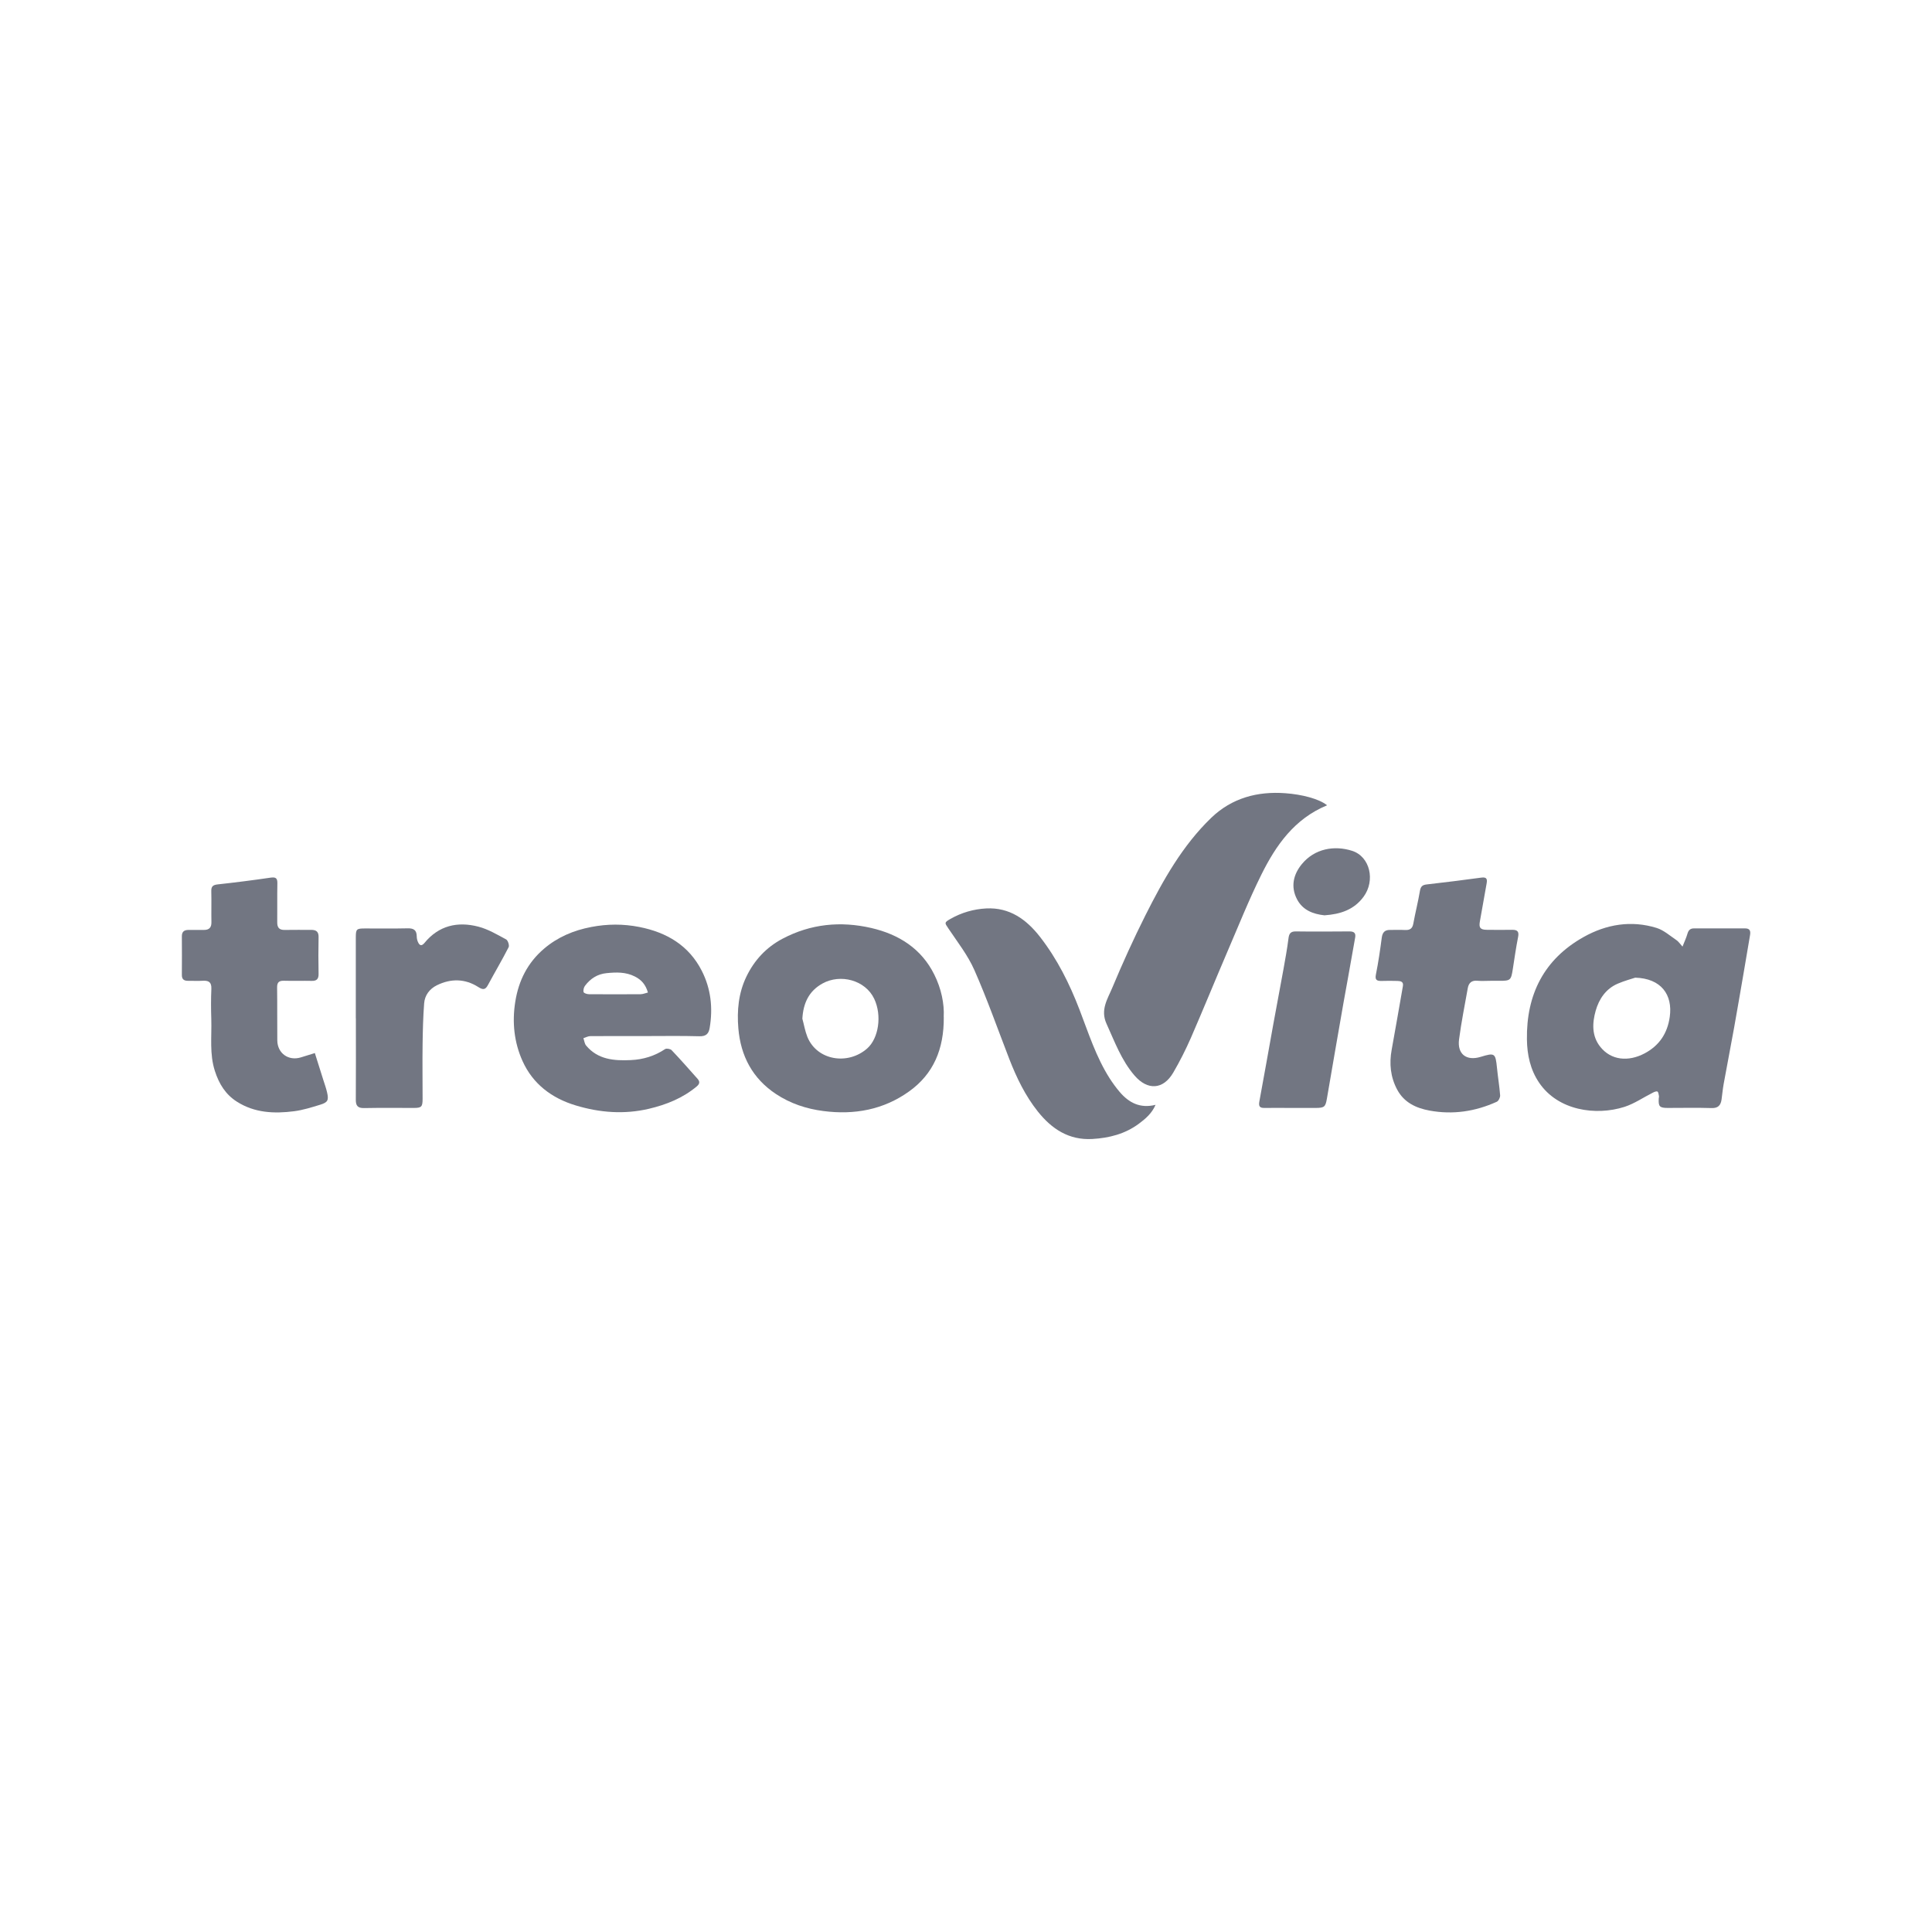 <svg xmlns="http://www.w3.org/2000/svg" id="Layer_1" data-name="Layer 1" viewBox="0 0 300 300"><defs><style>      .cls-1 {        fill: #727682;        stroke-width: 0px;      }    </style></defs><path class="cls-1" d="M261.25,147.01c.3-.77.59-1.37.77-2,.16-.57.44-.86,1.05-.85,2.64,0,5.28.01,7.92,0,.81,0,.85.5.75,1.08-.32,1.91-.64,3.82-.97,5.72-.5,2.89-.99,5.79-1.51,8.68-.53,2.91-1.09,5.82-1.62,8.73-.14.79-.21,1.59-.32,2.38-.13.87-.53,1.34-1.53,1.31-2.27-.07-4.54-.02-6.82-.02-1.27,0-1.47-.22-1.4-1.46,0-.13.06-.27.03-.4-.05-.24-.08-.59-.23-.68-.16-.09-.48.05-.7.16-1.48.74-2.88,1.72-4.44,2.22-4.44,1.41-10.3.57-13.23-3.75-1.38-2.03-1.87-4.35-1.9-6.73-.1-6.97,2.65-12.46,8.82-15.91,3.52-1.97,7.38-2.62,11.32-1.4,1.12.35,2.09,1.23,3.1,1.91.31.21.53.56.92.99ZM253.89,151.82c-.57.19-1.66.48-2.68.92-1.85.79-2.91,2.38-3.43,4.19-.54,1.91-.64,3.94.72,5.63,1.66,2.08,4.33,2.35,6.87,1.01,2.28-1.21,3.55-3.11,3.91-5.68.48-3.44-1.34-5.97-5.38-6.08Z"></path><path class="cls-1" d="M146.55,157.93c.04,5-1.62,8.85-5.38,11.54-3.97,2.85-8.5,3.68-13.32,3.05-2.65-.34-5.14-1.17-7.37-2.65-3.63-2.41-5.47-5.9-5.83-10.19-.23-2.76.02-5.47,1.24-8.01,1.23-2.56,3.08-4.56,5.61-5.9,4.39-2.32,9.03-2.77,13.8-1.67,4.27.99,7.78,3.2,9.78,7.24,1.08,2.16,1.57,4.53,1.46,6.57ZM124.59,158.18c.26.95.42,1.93.78,2.83,1.49,3.66,6.29,4.44,9.29,1.79,1.78-1.58,2.31-5.12,1.09-7.7-1.38-2.92-5.25-3.93-8.04-2.38-2.11,1.17-2.98,3.05-3.12,5.46Z"></path><path class="cls-1" d="M100.18,160.88c-2.84,0-5.68-.01-8.52.01-.36,0-.71.21-1.07.32.14.39.18.85.42,1.14,1.83,2.19,4.34,2.38,6.93,2.26,1.93-.08,3.72-.63,5.34-1.71.22-.14.82-.03,1.01.17,1.38,1.45,2.7,2.95,4.03,4.45.37.42.35.77-.12,1.17-2.17,1.82-4.72,2.84-7.43,3.48-3.84.9-7.63.61-11.37-.52-3.73-1.12-6.66-3.34-8.26-6.89-1.3-2.89-1.64-6-1.13-9.2.52-3.3,1.93-6.08,4.46-8.24,2.12-1.81,4.61-2.86,7.35-3.38,2.5-.48,4.95-.49,7.45,0,4.26.84,7.69,2.86,9.7,6.8,1.42,2.78,1.75,5.78,1.23,8.86-.15.93-.57,1.34-1.61,1.31-2.8-.08-5.61-.03-8.42-.03ZM100.61,154.12c-.35-1.23-1.01-1.98-2.03-2.49-1.42-.72-2.89-.67-4.4-.52-1.41.14-2.51.85-3.34,1.96-.19.25-.3.7-.22.98.06.18.54.33.84.33,2.67.02,5.34.02,8.02,0,.36,0,.73-.17,1.12-.26Z"></path><path class="cls-1" d="M206.06,125.05c-5.06,2.09-7.93,6.2-10.19,10.75-1.93,3.89-3.55,7.95-5.27,11.95-1.91,4.46-3.74,8.95-5.67,13.39-.81,1.85-1.73,3.67-2.75,5.42-1.56,2.66-3.99,2.79-6.01.45-2.04-2.37-3.08-5.25-4.35-8.04-.99-2.17.17-3.85.89-5.58,1.59-3.8,3.29-7.56,5.14-11.24,2.76-5.48,5.75-10.84,10.23-15.16,3.2-3.08,7.18-4.14,11.5-3.82,2.53.18,5.24.86,6.48,1.87Z"></path><path class="cls-1" d="M48.88,163.49c.44,1.41.88,2.8,1.32,4.19.2.63.43,1.26.58,1.91.29,1.23.14,1.58-1.03,1.94-1.34.41-2.69.84-4.07,1.02-3.09.4-6.14.27-8.89-1.48-1.78-1.13-2.78-2.78-3.42-4.76-.86-2.65-.48-5.36-.56-8.05-.05-1.57-.06-3.14.01-4.71.04-.99-.36-1.31-1.29-1.26-.77.05-1.54,0-2.3.01-.64.01-1-.21-.99-.92.02-2,.01-4.01,0-6.01,0-.7.36-.96.99-.97.8-.01,1.6-.01,2.41,0,.84.01,1.21-.37,1.19-1.22-.03-1.6.02-3.21-.02-4.81-.02-.73.27-.96.98-1.04,2.75-.3,5.49-.65,8.23-1.05.84-.12,1.07.11,1.05.91-.04,2,0,4.01-.02,6.01-.01.85.32,1.22,1.18,1.2,1.37-.03,2.74,0,4.11-.01.79,0,1.15.3,1.13,1.14-.04,1.9-.04,3.81,0,5.71.01.77-.29,1.09-1.06,1.07-1.44-.03-2.87.02-4.31-.02-.76-.02-1.08.23-1.07,1.04.04,2.74,0,5.48.03,8.22.02,2.01,1.74,3.23,3.66,2.64.69-.21,1.39-.43,2.2-.68Z"></path><path class="cls-1" d="M231.4,152.3c-.67,0-1.34.05-2-.01-.87-.08-1.33.32-1.48,1.13-.47,2.66-1.01,5.31-1.36,7.99-.29,2.28,1.15,3.37,3.35,2.7,2.2-.67,2.31-.59,2.54,1.7.14,1.43.38,2.84.49,4.27.02.33-.24.87-.52,1-3.33,1.51-6.81,2.04-10.44,1.37-2.13-.39-3.96-1.27-5.02-3.24-1.05-1.95-1.26-4.05-.86-6.22.6-3.28,1.16-6.57,1.74-9.86.13-.71-.35-.79-.83-.81-.83-.03-1.67-.02-2.51,0-.71.01-1.02-.16-.85-1,.38-1.89.66-3.81.91-5.72.11-.81.46-1.21,1.28-1.2.77,0,1.54-.03,2.31.01.76.04,1.17-.2,1.31-1,.31-1.7.74-3.38,1.03-5.09.12-.71.42-.92,1.09-.99,2.78-.31,5.56-.67,8.33-1.04.72-.1,1.1-.02.94.85-.37,1.97-.68,3.95-1.05,5.91-.18.97.02,1.31,1.03,1.33,1.34.03,2.67.01,4.01,0,.78,0,1.06.27.89,1.11-.33,1.67-.57,3.36-.83,5.04-.26,1.67-.37,1.77-2.01,1.77-.5,0-1,0-1.5,0Z"></path><path class="cls-1" d="M179.43,171.56c-.55,1.31-1.56,2.17-2.6,2.94-2.13,1.58-4.6,2.21-7.21,2.36-3.65.21-6.31-1.56-8.47-4.27-1.95-2.45-3.29-5.23-4.42-8.13-1.79-4.62-3.43-9.3-5.43-13.83-1.02-2.31-2.63-4.36-4.05-6.48-.58-.86-.64-.9.31-1.45,1.74-1,3.65-1.54,5.59-1.64,3.61-.18,6.23,1.69,8.37,4.45,2.66,3.43,4.56,7.25,6.11,11.28,1.39,3.62,2.57,7.35,4.68,10.66.47.73.98,1.43,1.54,2.09,1.44,1.7,3.19,2.61,5.57,2.02Z"></path><path class="cls-1" d="M55.25,158.12c0-4.18,0-8.36,0-12.53,0-1.33.1-1.42,1.43-1.42,2.21,0,4.41.03,6.62-.02.92-.02,1.39.26,1.41,1.22,0,.3.06.61.18.88.23.53.53.75,1.02.17,2.22-2.71,5.14-3.37,8.37-2.53,1.51.39,2.92,1.23,4.31,1.98.28.15.53.93.39,1.21-1.01,1.98-2.15,3.9-3.21,5.87-.4.75-.77.78-1.48.33-2.07-1.33-4.27-1.36-6.45-.29-1.14.56-1.89,1.56-1.98,2.82-.16,2.09-.21,4.2-.24,6.3-.04,2.84,0,5.68,0,8.52,0,1.23-.17,1.41-1.37,1.41-2.57,0-5.15-.03-7.72.02-.97.02-1.29-.36-1.28-1.3.03-4.21.01-8.42.01-12.63Z"></path><path class="cls-1" d="M200.53,172.04c-1.4,0-2.81-.02-4.21,0-.75.01-.89-.3-.77-.99.74-3.97,1.43-7.94,2.15-11.91.52-2.89,1.08-5.77,1.6-8.66.28-1.57.57-3.15.77-4.73.09-.76.31-1.13,1.15-1.12,2.77.04,5.55.02,8.32,0,.68,0,1.02.22.89.95-.38,2.1-.75,4.2-1.12,6.3-.23,1.31-.48,2.62-.71,3.93-.86,4.93-1.72,9.86-2.56,14.79-.22,1.27-.39,1.43-1.7,1.44-1.27,0-2.54,0-3.81,0h0Z"></path><path class="cls-1" d="M205.66,142.13c-1.75-.19-3.39-.79-4.28-2.53-.99-1.94-.54-3.82.76-5.41,1.99-2.43,5.07-2.96,7.83-2.07,2.78.9,3.61,4.62,1.77,7.12-1.49,2.03-3.6,2.72-6.08,2.89Z"></path></svg>